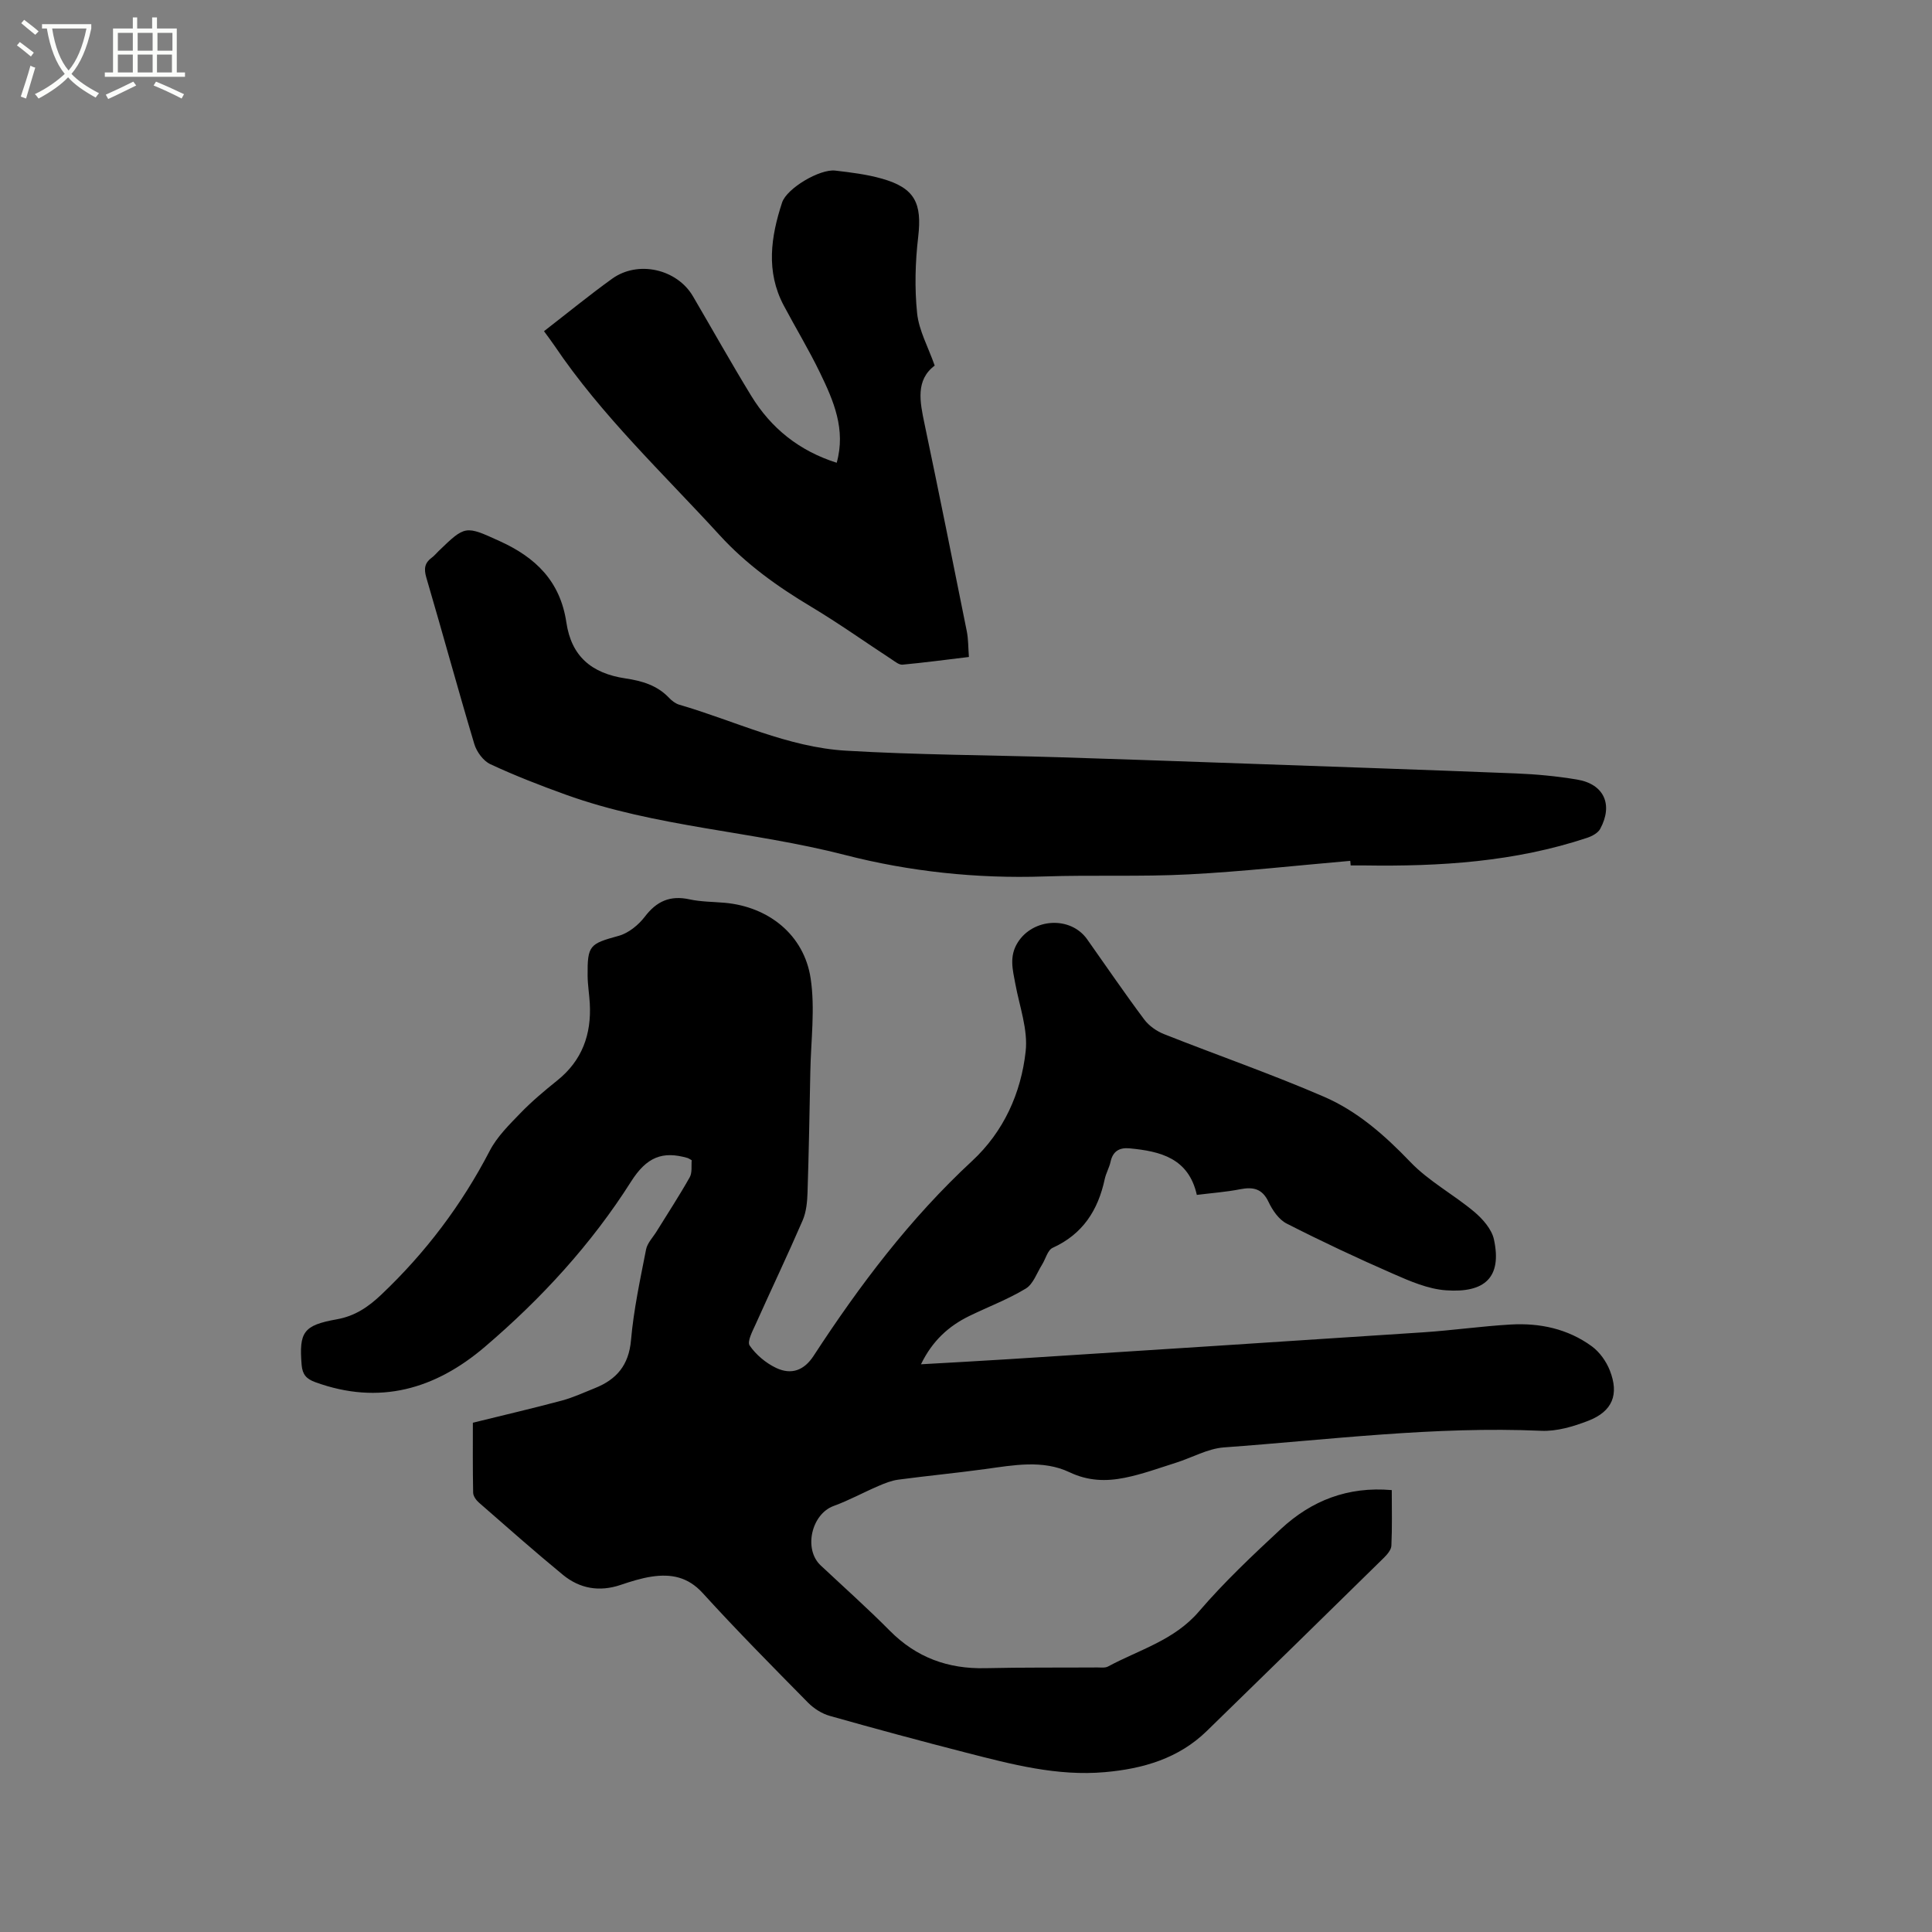 <svg enable-background="new 0 0 400 400" viewBox="0 0 400 400" xmlns="http://www.w3.org/2000/svg"><rect x="0" y="0" width="400" height="400" fill="#808080" stroke="none"/><path d="m6.4 11.7c-1-.8-1.9-1.6-2.9-2.3l.6-.7c.9.7 1.9 1.4 2.9 2.2zm-2.1 8.3c.7-2.1 1.4-4.2 2-6.4.2.1.6.3 1 .4-.7 2.3-1.3 4.4-1.9 6.4zm3-12.8c-1.1-.9-2.1-1.7-2.9-2.4l.6-.7c1 .8 2 1.5 3 2.4zm1.4-1.3v-.9h10.2v.9c-.9 4.2-2.3 7.3-4.1 9.4 1.3 1.4 3.2 2.7 5.7 4-.2.2-.4.5-.7.9-2.5-1.4-4.4-2.7-5.7-4.2-1.4 1.5-3.5 3-6.1 4.4 0 0 0 0-.1-.1-.3-.4-.5-.7-.7-.8 2.7-1.3 4.7-2.8 6.2-4.2-1.8-2.2-3-5.3-3.7-9.4zm9.2 0h-7.1c.6 3.8 1.7 6.7 3.4 8.7 1.7-2 2.9-4.8 3.7-8.7z" fill="#fbfcfa"/><path d="m31.6 3.6h.9v2.3h4.1v9.1h1.7v.9h-16.6v-.9h1.7v-9.1h4.1v-2.3h.9v2.3h3.1v-2.3zm-4 13.3.6.8c-1.9.9-3.8 1.9-5.8 2.8-.2-.3-.3-.6-.5-.9 2-.9 3.9-1.8 5.7-2.7zm-3.2-10.1v3.7h3.1v-3.7zm0 4.5v3.7h3.1v-3.7zm4.1-4.5v3.7h3.1v-3.7zm0 4.5v3.7h3.1v-3.7zm9.1 9.1c-2.1-1.1-4.1-2-5.8-2.7l.5-.8c2.2.9 4.1 1.8 5.8 2.6zm-1.9-13.6h-3.1v3.7h3.1zm-3.2 4.5v3.7h3.1v-3.7z" fill="#fbfcfa"/><path d="m288.15 308.51c0 3.95.1 7.74-.08 11.52-.04.88-.9 1.85-1.61 2.55-12.18 11.96-24.38 23.9-36.61 35.81-5.84 5.69-13.19 7.81-21.05 8.51-9.91.89-19.37-1.62-28.81-4.04-9.43-2.42-18.84-4.96-28.21-7.61-1.63-.46-3.28-1.52-4.48-2.73-7.37-7.48-14.76-14.94-21.82-22.7-3.06-3.36-6.55-4-10.56-3.4-2.18.33-4.33 1.01-6.43 1.72-4.4 1.49-8.47.77-11.96-2.1-5.89-4.85-11.62-9.91-17.36-14.93-.58-.5-1.19-1.35-1.21-2.05-.1-4.96-.06-9.92-.06-14.5 6.4-1.58 12.44-2.98 18.44-4.59 2.34-.63 4.56-1.67 6.82-2.57 4.49-1.79 7.02-4.74 7.48-9.91.55-6.31 1.9-12.56 3.12-18.8.26-1.33 1.41-2.49 2.17-3.72 2.31-3.74 4.72-7.41 6.87-11.23.55-.99.3-2.42.41-3.53-.46-.25-.63-.39-.82-.45-5.24-1.53-8.52-.2-11.74 4.88-8.2 12.94-18.57 24.23-30.24 34.19-10.28 8.78-21.87 12.17-35.14 7.33-1.87-.68-2.65-1.6-2.82-3.57-.55-6.78.34-8.21 7.28-9.44 3.76-.67 6.52-2.55 9.23-5.12 9.16-8.69 16.62-18.57 22.44-29.78 1.51-2.91 4.02-5.38 6.34-7.78 2.35-2.43 4.97-4.63 7.61-6.75 5.17-4.13 7.12-9.56 6.76-15.98-.11-1.9-.43-3.8-.45-5.7-.06-6.36.42-6.63 6.45-8.29 2.02-.56 4.07-2.23 5.38-3.94 2.46-3.24 5.26-4.48 9.26-3.61 2.36.51 4.84.5 7.27.71 9.09.8 16.47 6.63 17.82 15.69.94 6.27.05 12.83-.07 19.25-.16 8.35-.31 16.7-.58 25.05-.06 1.94-.26 4.03-1.01 5.77-3.11 7.19-6.49 14.26-9.69 21.41-.66 1.46-1.85 3.67-1.28 4.5 1.31 1.91 3.35 3.62 5.47 4.63 3.21 1.52 5.83.48 7.77-2.5 9.52-14.6 19.95-28.43 32.81-40.34 6.53-6.05 10.13-14.03 11.09-22.68.51-4.53-1.28-9.34-2.14-14.01-.54-2.91-1.31-5.67.5-8.55 3.18-5.06 10.94-5.52 14.38-.65 3.92 5.54 7.74 11.15 11.8 16.58.99 1.33 2.59 2.45 4.15 3.06 11.01 4.36 22.22 8.25 33.08 12.95 6.92 2.99 12.58 7.98 17.88 13.51 3.82 3.99 8.93 6.71 13.21 10.3 1.76 1.48 3.62 3.59 4.09 5.71 1.7 7.84-1.83 11.15-9.96 10.55-3.69-.27-7.39-1.87-10.85-3.39-7.47-3.26-14.85-6.73-22.11-10.43-1.61-.82-2.93-2.75-3.74-4.47-1.31-2.77-3.18-3.15-5.88-2.63-2.89.57-5.85.78-8.97 1.17-1.71-7.63-7.57-9.04-13.95-9.64-2.05-.19-3.44.58-3.91 2.78-.27 1.23-.95 2.37-1.21 3.6-1.38 6.44-4.55 11.39-10.78 14.22-1.05.48-1.46 2.32-2.21 3.51-1.07 1.7-1.81 4-3.36 4.93-3.69 2.23-7.78 3.77-11.68 5.67-4.28 2.09-7.65 5.13-10.01 10 6.32-.37 12.2-.67 18.06-1.05 28.65-1.84 57.31-3.67 85.96-5.57 6.02-.4 12.01-1.26 18.03-1.61 6.06-.36 11.87.88 16.84 4.51 1.61 1.18 2.98 3.1 3.72 4.98 1.97 4.99.56 8.48-4.42 10.42-3.08 1.2-6.55 2.24-9.79 2.09-22.01-.97-43.82 1.85-65.68 3.44-3.37.25-6.6 2.12-9.92 3.17-3.52 1.11-7.02 2.4-10.63 3.12-3.83.77-7.54.69-11.4-1.14-5.56-2.64-11.61-1.47-17.52-.66-5.98.82-11.99 1.39-17.97 2.19-1.41.19-2.8.75-4.12 1.32-3.1 1.33-6.07 2.97-9.23 4.12-4.61 1.67-6.29 8.95-2.7 12.31 4.79 4.49 9.69 8.86 14.31 13.52 5.5 5.55 12.05 7.94 19.78 7.76 7.74-.18 15.48-.1 23.22-.15.74 0 1.6.12 2.19-.2 6.45-3.48 13.68-5.4 18.81-11.38 5.23-6.1 11.13-11.66 17.03-17.14 6.28-5.81 13.78-8.8 22.9-8z"/><path d="m279.56 178.23c-11.15.96-22.28 2.22-33.45 2.8-9.94.52-19.93.09-29.88.43-14 .48-27.98-1.02-41.29-4.45-19.16-4.94-39.15-5.75-57.85-12.5-5.26-1.9-10.5-3.93-15.56-6.29-1.47-.68-2.85-2.57-3.33-4.18-3.43-11.46-6.57-23.01-9.94-34.48-.53-1.82-.34-3.02 1.14-4.11.51-.37.92-.88 1.37-1.32 5.59-5.4 5.56-5.34 12.72-2.08 7.38 3.36 12.49 8.24 13.77 16.82 1.04 7 5.19 10.54 12.24 11.59 3.45.51 6.57 1.43 9.04 4.04.57.6 1.32 1.17 2.09 1.4 11.46 3.33 22.42 8.8 34.5 9.52 14.69.87 29.42.91 44.13 1.36 11.22.34 22.44.75 33.66 1.14 20.32.72 40.65 1.4 60.97 2.21 4.22.17 8.46.57 12.63 1.27 5.57.93 7.5 5.17 4.79 10.2-.46.86-1.67 1.51-2.68 1.85-14.99 4.99-30.48 5.97-46.13 5.73-.95-.01-1.91 0-2.86 0-.02-.31-.05-.63-.08-.95z"/><path d="m112.63 68.57c4.87-3.77 9.38-7.46 14.1-10.86 5.37-3.87 13.44-2.02 16.75 3.65 4.01 6.85 7.9 13.79 12.04 20.57 4.11 6.73 9.93 11.41 17.71 13.88 1.93-6.92-.65-12.83-3.44-18.6-2.3-4.76-5.05-9.3-7.53-13.97-3.72-7.02-2.67-14.2-.34-21.3.98-2.97 7.83-7 11.01-6.62 3.25.38 6.54.78 9.67 1.67 6.81 1.93 8.32 5.07 7.5 12.07-.61 5.22-.76 10.59-.22 15.8.37 3.55 2.27 6.94 3.64 10.83-3.98 2.99-3.08 7.44-2.11 12.05 3 14.29 5.88 28.62 8.75 42.94.33 1.63.29 3.33.44 5.34-4.75.57-9.24 1.17-13.74 1.59-.69.07-1.51-.6-2.19-1.05-5.58-3.65-11.02-7.52-16.73-10.94-6.96-4.16-13.45-8.8-18.95-14.82-11.72-12.82-24.44-24.76-34.22-39.27-.64-.95-1.35-1.87-2.14-2.96z"/></svg>